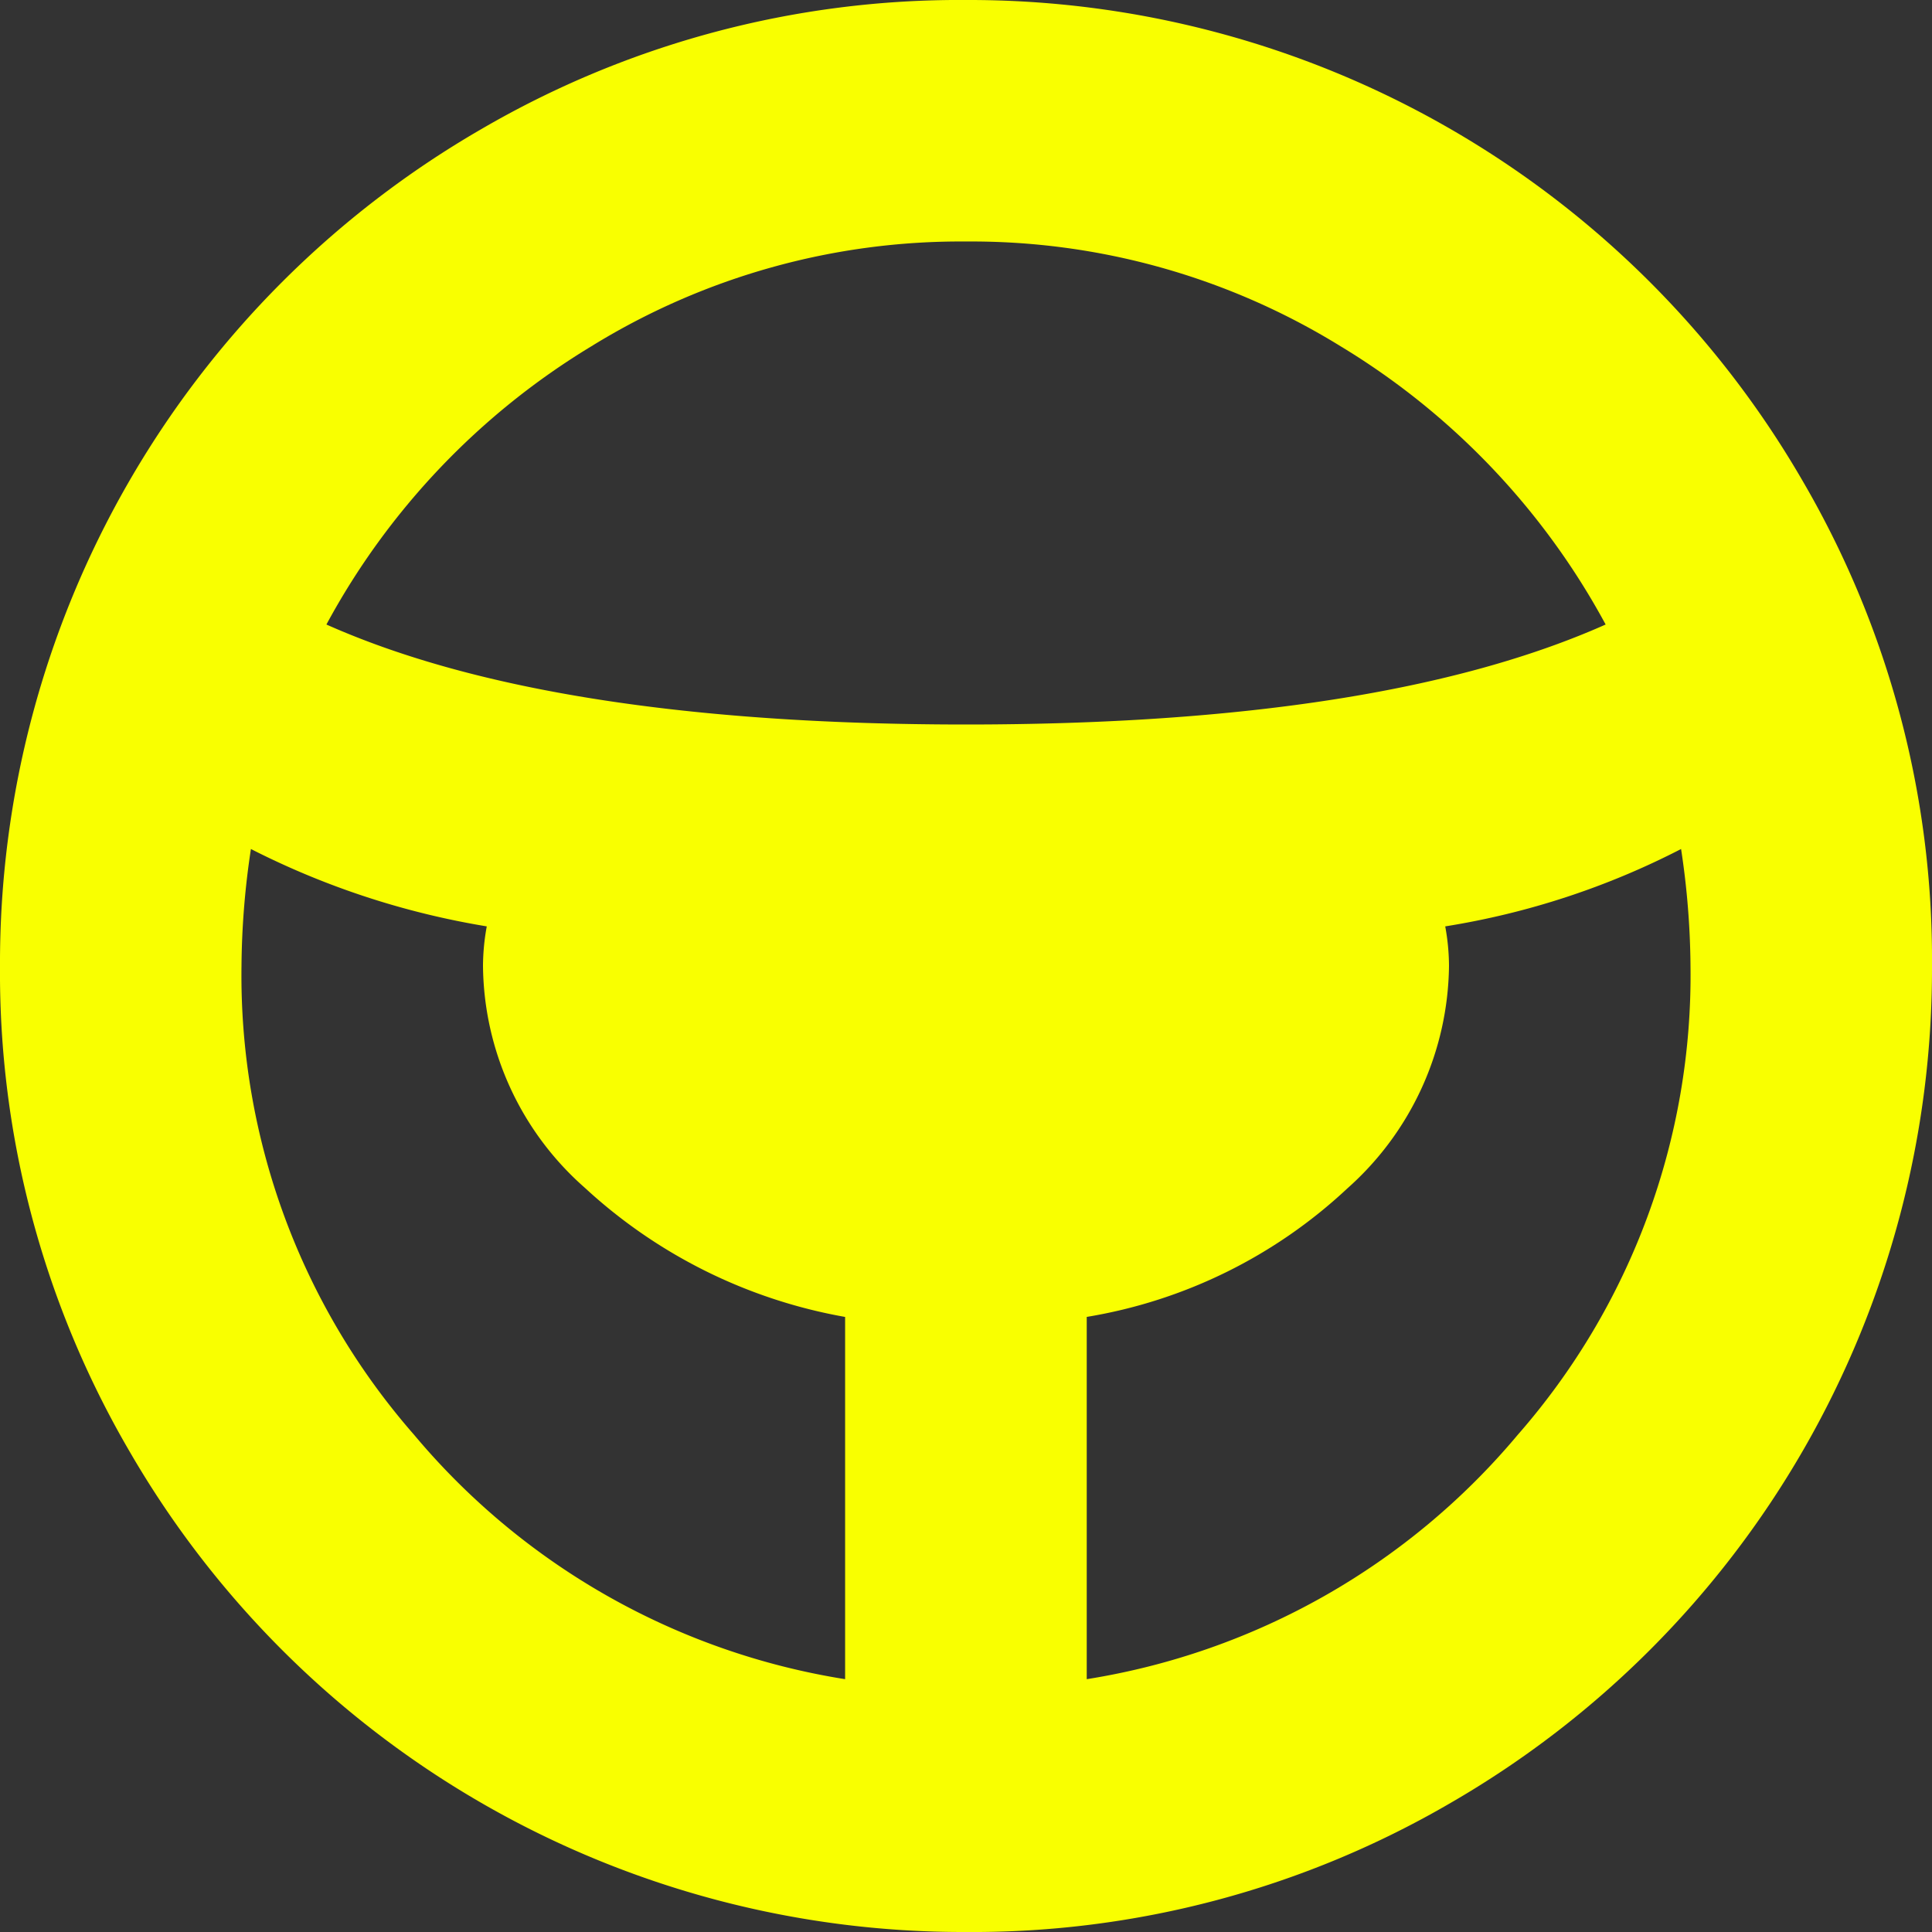 <svg xmlns="http://www.w3.org/2000/svg" width="65" height="65" viewBox="0 0 65 65">
  <rect x="0" y="0" width="65" height="65" fill="#333333" stroke="none"/>
  <path id="Tracciato_28058" data-name="Tracciato 28058" d="M32.5,65A32.4,32.4,0,0,1,4.348,48.813,31.926,31.926,0,0,1,0,32.5,32.4,32.4,0,0,1,16.187,4.348,31.926,31.926,0,0,1,32.5,0,32.4,32.4,0,0,1,60.652,16.187,31.926,31.926,0,0,1,65,32.5,32.4,32.4,0,0,1,48.813,60.652,31.926,31.926,0,0,1,32.5,65ZM8.442,28.564A27.243,27.243,0,0,0,8.125,32.5a23.459,23.459,0,0,0,5.808,15.774,23.781,23.781,0,0,0,14.5,8.22V44.307a17.356,17.356,0,0,1-8.76-4.348A10.054,10.054,0,0,1,16.25,32.5a7.458,7.458,0,0,1,.127-1.333A27.2,27.2,0,0,1,8.442,28.564ZM32.5,8.125a23.643,23.643,0,0,0-12.6,3.523,24.6,24.6,0,0,0-8.918,9.363q7.554,3.364,21.519,3.364t21.519-3.364A24.6,24.6,0,0,0,45.1,11.648,23.643,23.643,0,0,0,32.5,8.125ZM48.623,31.167A7.458,7.458,0,0,1,48.75,32.5a10.154,10.154,0,0,1-3.428,7.49,16.832,16.832,0,0,1-8.76,4.316V56.494a23.781,23.781,0,0,0,14.5-8.22A23.459,23.459,0,0,0,56.875,32.5a27.243,27.243,0,0,0-.317-3.936A26.357,26.357,0,0,1,48.623,31.167Z" fill="#F9FF00"/>
</svg>
